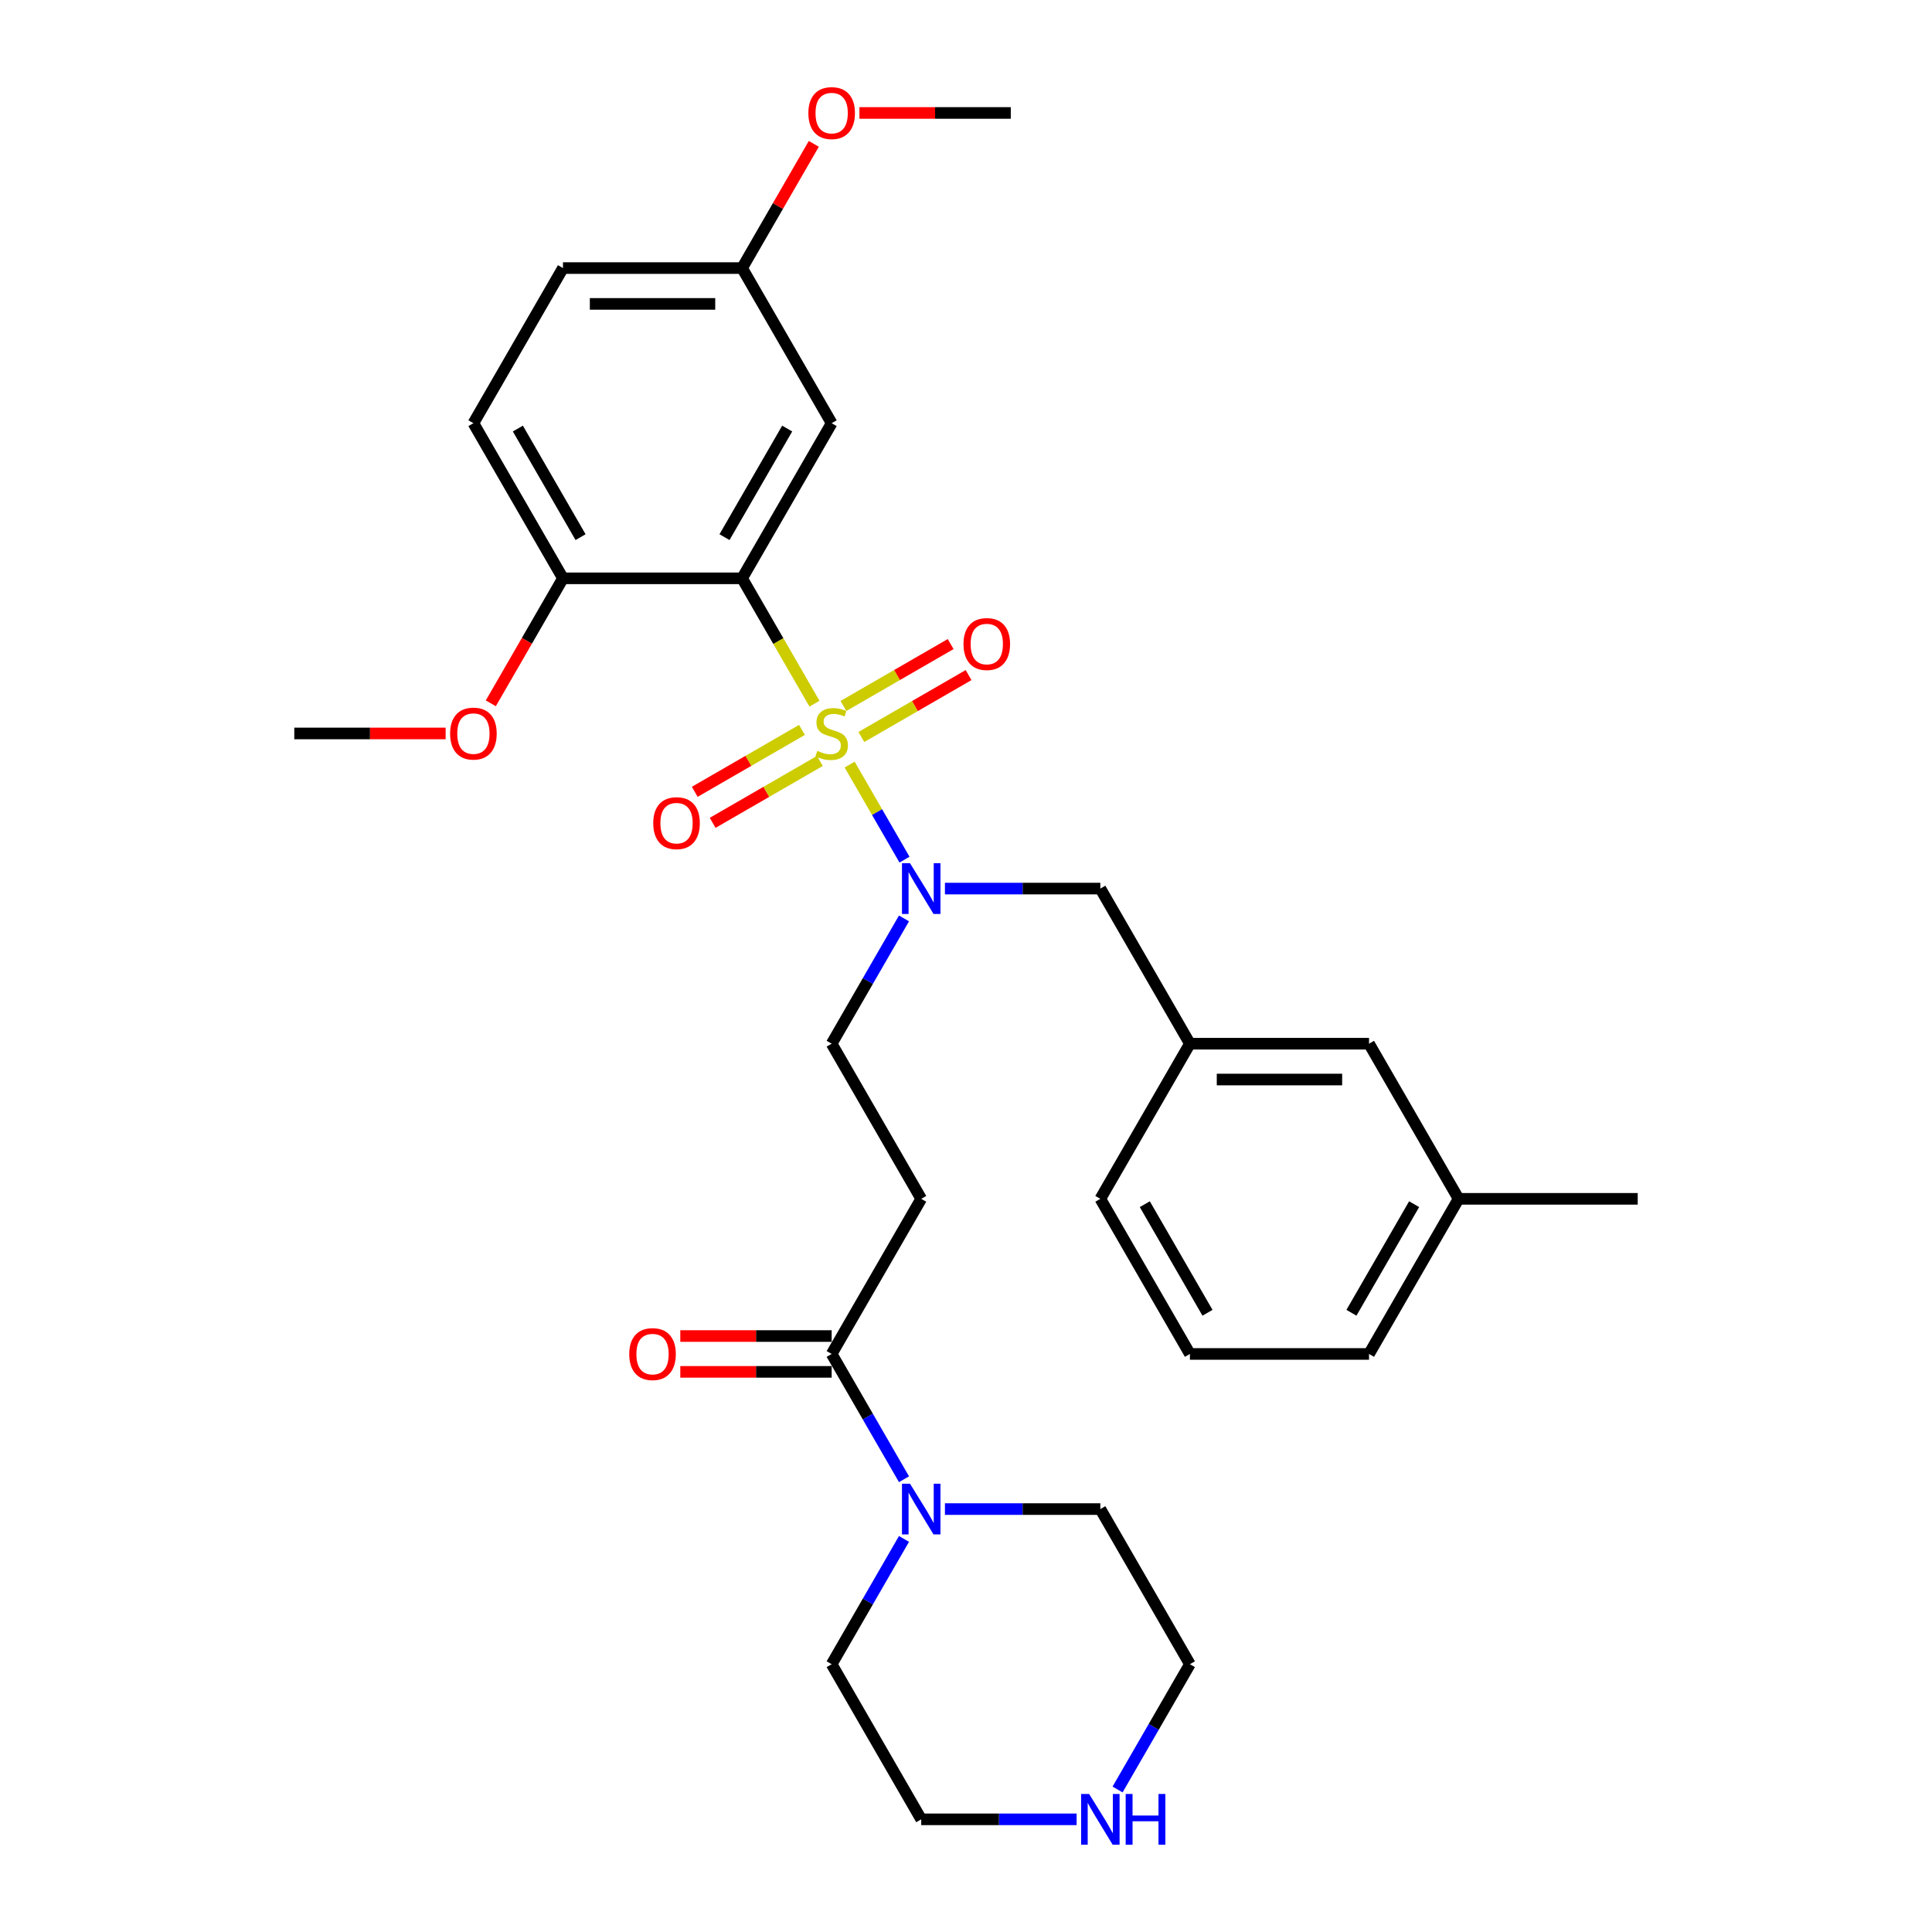<?xml version='1.0' encoding='iso-8859-1'?>
<svg version='1.1' baseProfile='full'
              xmlns='http://www.w3.org/2000/svg'
                      xmlns:rdkit='http://www.rdkit.org/xml'
                      xmlns:xlink='http://www.w3.org/1999/xlink'
                  xml:space='preserve'
width='1000px' height='1000px' viewBox='0 0 1000 1000'>
<!-- END OF HEADER -->
<rect style='opacity:1.0;fill:#FFFFFF;stroke:none' width='1000' height='1000' x='0' y='0'> </rect>
<path class='bond-0' d='M 421.568,364.224 L 402.838,331.783' style='fill:none;fill-rule:evenodd;stroke:#CCCC00;stroke-width:6px;stroke-linecap:butt;stroke-linejoin:miter;stroke-opacity:1' />
<path class='bond-0' d='M 402.838,331.783 L 384.107,299.341' style='fill:none;fill-rule:evenodd;stroke:#000000;stroke-width:6px;stroke-linecap:butt;stroke-linejoin:miter;stroke-opacity:1' />
<path class='bond-1' d='M 439.768,395.747 L 453.97,420.346' style='fill:none;fill-rule:evenodd;stroke:#CCCC00;stroke-width:6px;stroke-linecap:butt;stroke-linejoin:miter;stroke-opacity:1' />
<path class='bond-1' d='M 453.97,420.346 L 468.172,444.945' style='fill:none;fill-rule:evenodd;stroke:#0000FF;stroke-width:6px;stroke-linecap:butt;stroke-linejoin:miter;stroke-opacity:1' />
<path class='bond-6' d='M 445.836,381.464 L 473.584,365.444' style='fill:none;fill-rule:evenodd;stroke:#CCCC00;stroke-width:6px;stroke-linecap:butt;stroke-linejoin:miter;stroke-opacity:1' />
<path class='bond-6' d='M 473.584,365.444 L 501.332,349.424' style='fill:none;fill-rule:evenodd;stroke:#FF0000;stroke-width:6px;stroke-linecap:butt;stroke-linejoin:miter;stroke-opacity:1' />
<path class='bond-6' d='M 436.565,365.406 L 464.313,349.385' style='fill:none;fill-rule:evenodd;stroke:#CCCC00;stroke-width:6px;stroke-linecap:butt;stroke-linejoin:miter;stroke-opacity:1' />
<path class='bond-6' d='M 464.313,349.385 L 492.061,333.365' style='fill:none;fill-rule:evenodd;stroke:#FF0000;stroke-width:6px;stroke-linecap:butt;stroke-linejoin:miter;stroke-opacity:1' />
<path class='bond-7' d='M 415.092,377.803 L 387.345,393.823' style='fill:none;fill-rule:evenodd;stroke:#CCCC00;stroke-width:6px;stroke-linecap:butt;stroke-linejoin:miter;stroke-opacity:1' />
<path class='bond-7' d='M 387.345,393.823 L 359.597,409.843' style='fill:none;fill-rule:evenodd;stroke:#FF0000;stroke-width:6px;stroke-linecap:butt;stroke-linejoin:miter;stroke-opacity:1' />
<path class='bond-7' d='M 424.364,393.861 L 396.616,409.882' style='fill:none;fill-rule:evenodd;stroke:#CCCC00;stroke-width:6px;stroke-linecap:butt;stroke-linejoin:miter;stroke-opacity:1' />
<path class='bond-7' d='M 396.616,409.882 L 368.868,425.902' style='fill:none;fill-rule:evenodd;stroke:#FF0000;stroke-width:6px;stroke-linecap:butt;stroke-linejoin:miter;stroke-opacity:1' />
<path class='bond-5' d='M 384.107,299.341 L 430.464,219.048' style='fill:none;fill-rule:evenodd;stroke:#000000;stroke-width:6px;stroke-linecap:butt;stroke-linejoin:miter;stroke-opacity:1' />
<path class='bond-5' d='M 375.002,278.025 L 407.452,221.821' style='fill:none;fill-rule:evenodd;stroke:#000000;stroke-width:6px;stroke-linecap:butt;stroke-linejoin:miter;stroke-opacity:1' />
<path class='bond-8' d='M 384.107,299.341 L 291.393,299.341' style='fill:none;fill-rule:evenodd;stroke:#000000;stroke-width:6px;stroke-linecap:butt;stroke-linejoin:miter;stroke-opacity:1' />
<path class='bond-9' d='M 467.904,475.372 L 449.184,507.796' style='fill:none;fill-rule:evenodd;stroke:#0000FF;stroke-width:6px;stroke-linecap:butt;stroke-linejoin:miter;stroke-opacity:1' />
<path class='bond-9' d='M 449.184,507.796 L 430.464,540.219' style='fill:none;fill-rule:evenodd;stroke:#000000;stroke-width:6px;stroke-linecap:butt;stroke-linejoin:miter;stroke-opacity:1' />
<path class='bond-10' d='M 489.097,459.926 L 529.316,459.926' style='fill:none;fill-rule:evenodd;stroke:#0000FF;stroke-width:6px;stroke-linecap:butt;stroke-linejoin:miter;stroke-opacity:1' />
<path class='bond-10' d='M 529.316,459.926 L 569.536,459.926' style='fill:none;fill-rule:evenodd;stroke:#000000;stroke-width:6px;stroke-linecap:butt;stroke-linejoin:miter;stroke-opacity:1' />
<path class='bond-2' d='M 430.464,700.805 L 476.821,620.512' style='fill:none;fill-rule:evenodd;stroke:#000000;stroke-width:6px;stroke-linecap:butt;stroke-linejoin:miter;stroke-opacity:1' />
<path class='bond-3' d='M 430.464,700.805 L 449.184,733.228' style='fill:none;fill-rule:evenodd;stroke:#000000;stroke-width:6px;stroke-linecap:butt;stroke-linejoin:miter;stroke-opacity:1' />
<path class='bond-3' d='M 449.184,733.228 L 467.904,765.651' style='fill:none;fill-rule:evenodd;stroke:#0000FF;stroke-width:6px;stroke-linecap:butt;stroke-linejoin:miter;stroke-opacity:1' />
<path class='bond-12' d='M 430.464,691.533 L 391.293,691.533' style='fill:none;fill-rule:evenodd;stroke:#000000;stroke-width:6px;stroke-linecap:butt;stroke-linejoin:miter;stroke-opacity:1' />
<path class='bond-12' d='M 391.293,691.533 L 352.121,691.533' style='fill:none;fill-rule:evenodd;stroke:#FF0000;stroke-width:6px;stroke-linecap:butt;stroke-linejoin:miter;stroke-opacity:1' />
<path class='bond-12' d='M 430.464,710.076 L 391.293,710.076' style='fill:none;fill-rule:evenodd;stroke:#000000;stroke-width:6px;stroke-linecap:butt;stroke-linejoin:miter;stroke-opacity:1' />
<path class='bond-12' d='M 391.293,710.076 L 352.121,710.076' style='fill:none;fill-rule:evenodd;stroke:#FF0000;stroke-width:6px;stroke-linecap:butt;stroke-linejoin:miter;stroke-opacity:1' />
<path class='bond-20' d='M 489.097,781.097 L 529.316,781.097' style='fill:none;fill-rule:evenodd;stroke:#0000FF;stroke-width:6px;stroke-linecap:butt;stroke-linejoin:miter;stroke-opacity:1' />
<path class='bond-20' d='M 529.316,781.097 L 569.536,781.097' style='fill:none;fill-rule:evenodd;stroke:#000000;stroke-width:6px;stroke-linecap:butt;stroke-linejoin:miter;stroke-opacity:1' />
<path class='bond-21' d='M 467.904,796.544 L 449.184,828.967' style='fill:none;fill-rule:evenodd;stroke:#0000FF;stroke-width:6px;stroke-linecap:butt;stroke-linejoin:miter;stroke-opacity:1' />
<path class='bond-21' d='M 449.184,828.967 L 430.464,861.39' style='fill:none;fill-rule:evenodd;stroke:#000000;stroke-width:6px;stroke-linecap:butt;stroke-linejoin:miter;stroke-opacity:1' />
<path class='bond-4' d='M 476.821,620.512 L 430.464,540.219' style='fill:none;fill-rule:evenodd;stroke:#000000;stroke-width:6px;stroke-linecap:butt;stroke-linejoin:miter;stroke-opacity:1' />
<path class='bond-15' d='M 430.464,219.048 L 384.107,138.755' style='fill:none;fill-rule:evenodd;stroke:#000000;stroke-width:6px;stroke-linecap:butt;stroke-linejoin:miter;stroke-opacity:1' />
<path class='bond-14' d='M 291.393,299.341 L 245.036,219.048' style='fill:none;fill-rule:evenodd;stroke:#000000;stroke-width:6px;stroke-linecap:butt;stroke-linejoin:miter;stroke-opacity:1' />
<path class='bond-14' d='M 300.498,278.025 L 268.048,221.821' style='fill:none;fill-rule:evenodd;stroke:#000000;stroke-width:6px;stroke-linecap:butt;stroke-linejoin:miter;stroke-opacity:1' />
<path class='bond-18' d='M 291.393,299.341 L 272.717,331.69' style='fill:none;fill-rule:evenodd;stroke:#000000;stroke-width:6px;stroke-linecap:butt;stroke-linejoin:miter;stroke-opacity:1' />
<path class='bond-18' d='M 272.717,331.69 L 254.04,364.039' style='fill:none;fill-rule:evenodd;stroke:#FF0000;stroke-width:6px;stroke-linecap:butt;stroke-linejoin:miter;stroke-opacity:1' />
<path class='bond-13' d='M 569.536,459.926 L 615.893,540.219' style='fill:none;fill-rule:evenodd;stroke:#000000;stroke-width:6px;stroke-linecap:butt;stroke-linejoin:miter;stroke-opacity:1' />
<path class='bond-11' d='M 557.26,941.683 L 517.041,941.683' style='fill:none;fill-rule:evenodd;stroke:#0000FF;stroke-width:6px;stroke-linecap:butt;stroke-linejoin:miter;stroke-opacity:1' />
<path class='bond-11' d='M 517.041,941.683 L 476.821,941.683' style='fill:none;fill-rule:evenodd;stroke:#000000;stroke-width:6px;stroke-linecap:butt;stroke-linejoin:miter;stroke-opacity:1' />
<path class='bond-33' d='M 578.453,926.237 L 597.173,893.813' style='fill:none;fill-rule:evenodd;stroke:#0000FF;stroke-width:6px;stroke-linecap:butt;stroke-linejoin:miter;stroke-opacity:1' />
<path class='bond-33' d='M 597.173,893.813 L 615.893,861.39' style='fill:none;fill-rule:evenodd;stroke:#000000;stroke-width:6px;stroke-linecap:butt;stroke-linejoin:miter;stroke-opacity:1' />
<path class='bond-16' d='M 615.893,540.219 L 708.607,540.219' style='fill:none;fill-rule:evenodd;stroke:#000000;stroke-width:6px;stroke-linecap:butt;stroke-linejoin:miter;stroke-opacity:1' />
<path class='bond-16' d='M 629.8,558.762 L 694.7,558.762' style='fill:none;fill-rule:evenodd;stroke:#000000;stroke-width:6px;stroke-linecap:butt;stroke-linejoin:miter;stroke-opacity:1' />
<path class='bond-26' d='M 615.893,540.219 L 569.536,620.512' style='fill:none;fill-rule:evenodd;stroke:#000000;stroke-width:6px;stroke-linecap:butt;stroke-linejoin:miter;stroke-opacity:1' />
<path class='bond-17' d='M 245.036,219.048 L 291.393,138.755' style='fill:none;fill-rule:evenodd;stroke:#000000;stroke-width:6px;stroke-linecap:butt;stroke-linejoin:miter;stroke-opacity:1' />
<path class='bond-22' d='M 384.107,138.755 L 402.666,106.61' style='fill:none;fill-rule:evenodd;stroke:#000000;stroke-width:6px;stroke-linecap:butt;stroke-linejoin:miter;stroke-opacity:1' />
<path class='bond-22' d='M 402.666,106.61 L 421.225,74.465' style='fill:none;fill-rule:evenodd;stroke:#FF0000;stroke-width:6px;stroke-linecap:butt;stroke-linejoin:miter;stroke-opacity:1' />
<path class='bond-31' d='M 384.107,138.755 L 291.393,138.755' style='fill:none;fill-rule:evenodd;stroke:#000000;stroke-width:6px;stroke-linecap:butt;stroke-linejoin:miter;stroke-opacity:1' />
<path class='bond-31' d='M 370.2,157.298 L 305.3,157.298' style='fill:none;fill-rule:evenodd;stroke:#000000;stroke-width:6px;stroke-linecap:butt;stroke-linejoin:miter;stroke-opacity:1' />
<path class='bond-19' d='M 708.607,540.219 L 754.964,620.512' style='fill:none;fill-rule:evenodd;stroke:#000000;stroke-width:6px;stroke-linecap:butt;stroke-linejoin:miter;stroke-opacity:1' />
<path class='bond-29' d='M 230.666,379.634 L 191.494,379.634' style='fill:none;fill-rule:evenodd;stroke:#FF0000;stroke-width:6px;stroke-linecap:butt;stroke-linejoin:miter;stroke-opacity:1' />
<path class='bond-29' d='M 191.494,379.634 L 152.322,379.634' style='fill:none;fill-rule:evenodd;stroke:#000000;stroke-width:6px;stroke-linecap:butt;stroke-linejoin:miter;stroke-opacity:1' />
<path class='bond-28' d='M 754.964,620.512 L 847.678,620.512' style='fill:none;fill-rule:evenodd;stroke:#000000;stroke-width:6px;stroke-linecap:butt;stroke-linejoin:miter;stroke-opacity:1' />
<path class='bond-32' d='M 754.964,620.512 L 708.607,700.805' style='fill:none;fill-rule:evenodd;stroke:#000000;stroke-width:6px;stroke-linecap:butt;stroke-linejoin:miter;stroke-opacity:1' />
<path class='bond-32' d='M 731.952,623.284 L 699.502,679.489' style='fill:none;fill-rule:evenodd;stroke:#000000;stroke-width:6px;stroke-linecap:butt;stroke-linejoin:miter;stroke-opacity:1' />
<path class='bond-24' d='M 569.536,781.097 L 615.893,861.39' style='fill:none;fill-rule:evenodd;stroke:#000000;stroke-width:6px;stroke-linecap:butt;stroke-linejoin:miter;stroke-opacity:1' />
<path class='bond-23' d='M 430.464,861.39 L 476.821,941.683' style='fill:none;fill-rule:evenodd;stroke:#000000;stroke-width:6px;stroke-linecap:butt;stroke-linejoin:miter;stroke-opacity:1' />
<path class='bond-30' d='M 444.835,58.462 L 484.007,58.462' style='fill:none;fill-rule:evenodd;stroke:#FF0000;stroke-width:6px;stroke-linecap:butt;stroke-linejoin:miter;stroke-opacity:1' />
<path class='bond-30' d='M 484.007,58.462 L 523.179,58.462' style='fill:none;fill-rule:evenodd;stroke:#000000;stroke-width:6px;stroke-linecap:butt;stroke-linejoin:miter;stroke-opacity:1' />
<path class='bond-25' d='M 615.893,700.805 L 569.536,620.512' style='fill:none;fill-rule:evenodd;stroke:#000000;stroke-width:6px;stroke-linecap:butt;stroke-linejoin:miter;stroke-opacity:1' />
<path class='bond-25' d='M 624.998,679.489 L 592.548,623.284' style='fill:none;fill-rule:evenodd;stroke:#000000;stroke-width:6px;stroke-linecap:butt;stroke-linejoin:miter;stroke-opacity:1' />
<path class='bond-27' d='M 615.893,700.805 L 708.607,700.805' style='fill:none;fill-rule:evenodd;stroke:#000000;stroke-width:6px;stroke-linecap:butt;stroke-linejoin:miter;stroke-opacity:1' />
<path  class='atom-0' d='M 423.047 388.645
Q 423.344 388.757, 424.568 389.276
Q 425.792 389.795, 427.127 390.129
Q 428.499 390.425, 429.834 390.425
Q 432.319 390.425, 433.765 389.239
Q 435.211 388.015, 435.211 385.901
Q 435.211 384.455, 434.47 383.565
Q 433.765 382.675, 432.652 382.192
Q 431.54 381.71, 429.686 381.154
Q 427.349 380.449, 425.94 379.782
Q 424.568 379.114, 423.566 377.705
Q 422.602 376.296, 422.602 373.922
Q 422.602 370.622, 424.827 368.582
Q 427.09 366.542, 431.54 366.542
Q 434.581 366.542, 438.03 367.989
L 437.177 370.844
Q 434.025 369.546, 431.651 369.546
Q 429.092 369.546, 427.683 370.622
Q 426.274 371.66, 426.311 373.477
Q 426.311 374.887, 427.015 375.74
Q 427.757 376.593, 428.796 377.075
Q 429.871 377.557, 431.651 378.113
Q 434.025 378.855, 435.434 379.596
Q 436.843 380.338, 437.844 381.859
Q 438.883 383.342, 438.883 385.901
Q 438.883 389.535, 436.435 391.501
Q 434.025 393.429, 429.982 393.429
Q 427.646 393.429, 425.866 392.91
Q 424.123 392.428, 422.046 391.575
L 423.047 388.645
' fill='#CCCC00'/>
<path  class='atom-2' d='M 471.018 446.798
L 479.621 460.705
Q 480.474 462.077, 481.847 464.562
Q 483.219 467.047, 483.293 467.195
L 483.293 446.798
L 486.779 446.798
L 486.779 473.055
L 483.182 473.055
L 473.947 457.849
Q 472.872 456.069, 471.722 454.03
Q 470.61 451.99, 470.276 451.36
L 470.276 473.055
L 466.864 473.055
L 466.864 446.798
L 471.018 446.798
' fill='#0000FF'/>
<path  class='atom-4' d='M 471.018 767.969
L 479.621 781.876
Q 480.474 783.248, 481.847 785.733
Q 483.219 788.218, 483.293 788.366
L 483.293 767.969
L 486.779 767.969
L 486.779 794.226
L 483.182 794.226
L 473.947 779.021
Q 472.872 777.24, 471.722 775.201
Q 470.61 773.161, 470.276 772.531
L 470.276 794.226
L 466.864 794.226
L 466.864 767.969
L 471.018 767.969
' fill='#0000FF'/>
<path  class='atom-7' d='M 498.704 333.351
Q 498.704 327.046, 501.82 323.523
Q 504.935 320, 510.757 320
Q 516.58 320, 519.695 323.523
Q 522.81 327.046, 522.81 333.351
Q 522.81 339.729, 519.658 343.364
Q 516.505 346.961, 510.757 346.961
Q 504.972 346.961, 501.82 343.364
Q 498.704 339.766, 498.704 333.351
M 510.757 343.994
Q 514.762 343.994, 516.913 341.324
Q 519.101 338.617, 519.101 333.351
Q 519.101 328.196, 516.913 325.6
Q 514.762 322.967, 510.757 322.967
Q 506.752 322.967, 504.564 325.563
Q 502.413 328.159, 502.413 333.351
Q 502.413 338.654, 504.564 341.324
Q 506.752 343.994, 510.757 343.994
' fill='#FF0000'/>
<path  class='atom-8' d='M 338.119 426.065
Q 338.119 419.76, 341.234 416.237
Q 344.349 412.714, 350.172 412.714
Q 355.994 412.714, 359.109 416.237
Q 362.224 419.76, 362.224 426.065
Q 362.224 432.443, 359.072 436.078
Q 355.92 439.675, 350.172 439.675
Q 344.386 439.675, 341.234 436.078
Q 338.119 432.481, 338.119 426.065
M 350.172 436.708
Q 354.177 436.708, 356.328 434.038
Q 358.516 431.331, 358.516 426.065
Q 358.516 420.91, 356.328 418.314
Q 354.177 415.681, 350.172 415.681
Q 346.166 415.681, 343.978 418.277
Q 341.827 420.873, 341.827 426.065
Q 341.827 431.368, 343.978 434.038
Q 346.166 436.708, 350.172 436.708
' fill='#FF0000'/>
<path  class='atom-12' d='M 563.732 928.555
L 572.336 942.462
Q 573.189 943.834, 574.561 946.319
Q 575.933 948.803, 576.007 948.952
L 576.007 928.555
L 579.493 928.555
L 579.493 954.811
L 575.896 954.811
L 566.661 939.606
Q 565.586 937.826, 564.436 935.786
Q 563.324 933.747, 562.99 933.116
L 562.99 954.811
L 559.578 954.811
L 559.578 928.555
L 563.732 928.555
' fill='#0000FF'/>
<path  class='atom-12' d='M 582.645 928.555
L 586.206 928.555
L 586.206 939.717
L 599.631 939.717
L 599.631 928.555
L 603.191 928.555
L 603.191 954.811
L 599.631 954.811
L 599.631 942.684
L 586.206 942.684
L 586.206 954.811
L 582.645 954.811
L 582.645 928.555
' fill='#0000FF'/>
<path  class='atom-13' d='M 325.697 700.879
Q 325.697 694.574, 328.813 691.051
Q 331.928 687.528, 337.75 687.528
Q 343.573 687.528, 346.688 691.051
Q 349.803 694.574, 349.803 700.879
Q 349.803 707.257, 346.651 710.892
Q 343.499 714.489, 337.75 714.489
Q 331.965 714.489, 328.813 710.892
Q 325.697 707.295, 325.697 700.879
M 337.75 711.522
Q 341.756 711.522, 343.907 708.852
Q 346.095 706.145, 346.095 700.879
Q 346.095 695.724, 343.907 693.128
Q 341.756 690.495, 337.75 690.495
Q 333.745 690.495, 331.557 693.091
Q 329.406 695.687, 329.406 700.879
Q 329.406 706.182, 331.557 708.852
Q 333.745 711.522, 337.75 711.522
' fill='#FF0000'/>
<path  class='atom-19' d='M 232.983 379.708
Q 232.983 373.403, 236.099 369.88
Q 239.214 366.357, 245.036 366.357
Q 250.859 366.357, 253.974 369.88
Q 257.089 373.403, 257.089 379.708
Q 257.089 386.086, 253.937 389.721
Q 250.785 393.318, 245.036 393.318
Q 239.251 393.318, 236.099 389.721
Q 232.983 386.124, 232.983 379.708
M 245.036 390.351
Q 249.041 390.351, 251.192 387.681
Q 253.381 384.974, 253.381 379.708
Q 253.381 374.553, 251.192 371.957
Q 249.041 369.324, 245.036 369.324
Q 241.031 369.324, 238.843 371.92
Q 236.692 374.516, 236.692 379.708
Q 236.692 385.011, 238.843 387.681
Q 241.031 390.351, 245.036 390.351
' fill='#FF0000'/>
<path  class='atom-23' d='M 418.412 58.537
Q 418.412 52.232, 421.527 48.709
Q 424.642 45.186, 430.464 45.186
Q 436.287 45.186, 439.402 48.709
Q 442.517 52.232, 442.517 58.537
Q 442.517 64.915, 439.365 68.55
Q 436.213 72.147, 430.464 72.147
Q 424.679 72.147, 421.527 68.55
Q 418.412 64.953, 418.412 58.537
M 430.464 69.18
Q 434.47 69.18, 436.621 66.51
Q 438.809 63.803, 438.809 58.537
Q 438.809 53.382, 436.621 50.786
Q 434.47 48.153, 430.464 48.153
Q 426.459 48.153, 424.271 50.749
Q 422.12 53.345, 422.12 58.537
Q 422.12 63.84, 424.271 66.51
Q 426.459 69.18, 430.464 69.18
' fill='#FF0000'/>
</svg>

